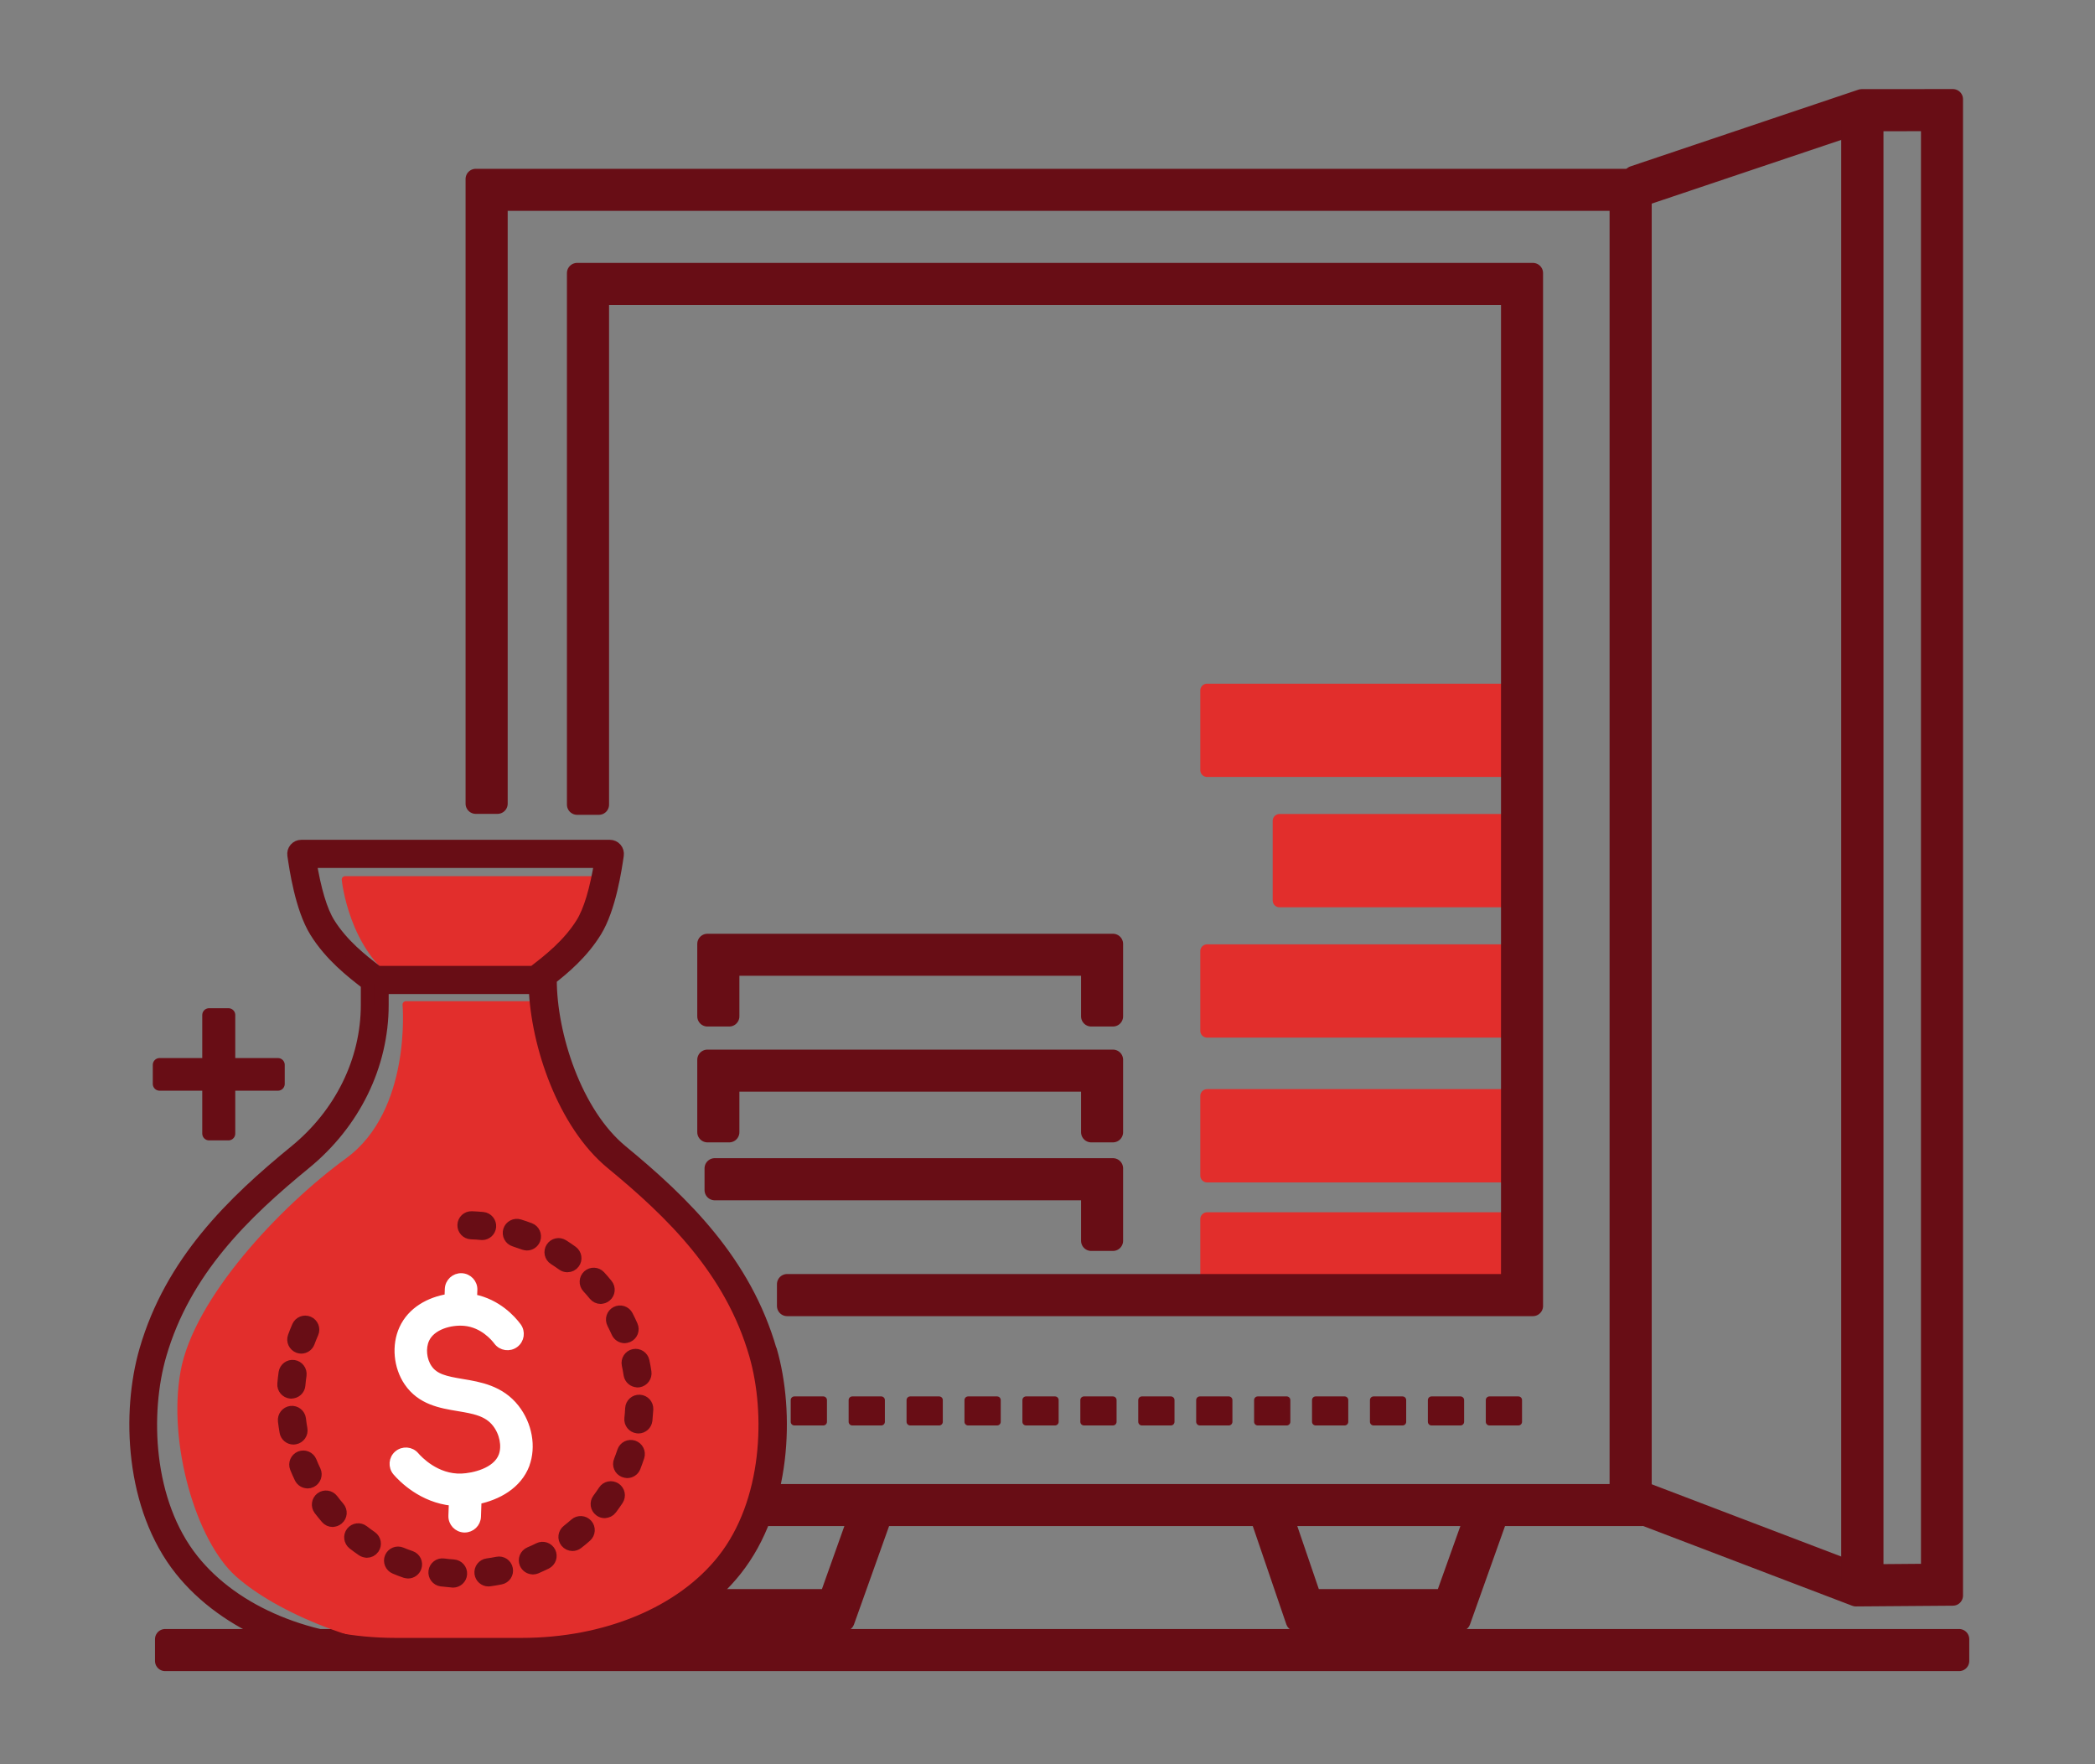 <?xml version="1.0" encoding="UTF-8"?><svg id="a" xmlns="http://www.w3.org/2000/svg" width="285" height="240" viewBox="0 0 285 240"><rect x="0" y="0" width="285" height="240" fill="#808080" stroke="none"/><rect x="164.21" y="165.84" width="42.36" height="10.84" fill="#e22e2c" stroke="#e22e2c" stroke-linecap="round" stroke-linejoin="round" stroke-width="1.85"/><rect x="164.21" y="149.09" width="42.36" height="10.84" fill="#e22e2c" stroke="#e22e2c" stroke-linecap="round" stroke-linejoin="round" stroke-width="1.85"/><rect x="164.21" y="129.39" width="42.36" height="10.84" fill="#e22e2c" stroke="#e22e2c" stroke-linecap="round" stroke-linejoin="round" stroke-width="1.85"/><rect x="164.21" y="93.93" width="42.36" height="10.84" fill="#e22e2c" stroke="#e22e2c" stroke-linecap="round" stroke-linejoin="round" stroke-width="1.85"/><rect x="174.06" y="111.66" width="32.51" height="10.84" fill="#e22e2c" stroke="#e22e2c" stroke-linecap="round" stroke-linejoin="round" stroke-width="1.85"/><polygon points="223.31 206.22 89.35 206.22 89.35 203.27 220.35 203.27 220.35 27.3 67.68 27.3 67.68 109.33 64.72 109.33 64.72 24.35 223.31 24.35 223.31 206.22" fill="#680d15" stroke="#680d15" stroke-linecap="round" stroke-linejoin="round" stroke-width="2.77"/><polygon points="252.47 217.15 223.13 205.96 224.18 203.2 253 214.19 262.71 214.11 262.71 16.46 253.75 16.47 223.18 26.75 222.24 23.95 253.26 13.51 265.66 13.5 265.66 217.05 252.47 217.15" fill="#680d15" stroke="#680d15" stroke-linecap="round" stroke-linejoin="round" stroke-width="2.77"/><polygon points="114.87 220.52 92.51 220.52 87.77 206.64 90.57 205.68 94.62 217.56 112.79 217.56 116.83 206.22 119.62 207.21 114.87 220.52" fill="#680d15" stroke="#680d15" stroke-linecap="round" stroke-linejoin="round" stroke-width="2.77"/><polygon points="198.67 220.52 176.3 220.52 171.56 206.64 174.36 205.68 178.42 217.56 196.58 217.56 200.63 206.22 203.41 207.21 198.67 220.52" fill="#680d15" stroke="#680d15" stroke-linecap="round" stroke-linejoin="round" stroke-width="2.77"/><path d="m206.56,193.42h-3.94v-2.96h3.94v2.96Zm-7.88,0h-3.94v-2.96h3.94v2.96Zm-7.88,0h-3.94v-2.96h3.94v2.96Zm-7.88,0h-3.94v-2.96h3.94v2.96Zm-7.88,0h-3.94v-2.96h3.94v2.96Zm-7.88,0h-3.94v-2.96h3.94v2.96Zm-7.88,0h-3.94v-2.96h3.94v2.96Zm-7.88,0h-3.94v-2.96h3.94v2.96Zm-7.88,0h-3.94v-2.96h3.94v2.96Zm-7.88,0h-3.94v-2.96h3.94v2.96Zm-7.88,0h-3.94v-2.96h3.94v2.96Zm-7.88,0h-3.94v-2.96h3.94v2.96Zm-7.88,0h-3.94v-2.96h3.94v2.96Z" fill="#680d15" stroke="#680d15" stroke-linecap="round" stroke-linejoin="round" stroke-width=".99"/><polygon points="208.53 177.66 107.08 177.66 107.08 174.7 205.58 174.7 205.58 40.11 81.47 40.11 81.47 109.46 78.51 109.46 78.51 37.15 208.53 37.15 208.53 177.66" fill="#680d15" stroke="#680d15" stroke-linecap="round" stroke-linejoin="round" stroke-width="2.77"/><rect x="251.87" y="16.88" width="2.96" height="199.19" fill="#680d15" stroke="#680d15" stroke-linecap="round" stroke-linejoin="round" stroke-width="2.79"/><polygon points="151.4 168.79 148.45 168.79 148.45 161.9 97.23 161.9 97.23 158.94 151.4 158.94 151.4 168.79" fill="#680d15" stroke="#680d15" stroke-linecap="round" stroke-linejoin="round" stroke-width="2.77"/><polygon points="151.4 154.02 148.45 154.02 148.45 147.12 99.2 147.12 99.2 154.02 96.24 154.02 96.24 144.17 151.4 144.17 151.4 154.02" fill="#680d15" stroke="#680d15" stroke-linecap="round" stroke-linejoin="round" stroke-width="2.77"/><polygon points="151.4 138.26 148.45 138.26 148.45 131.36 99.2 131.36 99.2 138.26 96.24 138.26 96.24 128.41 151.4 128.41 151.4 138.26" fill="#680d15" stroke="#680d15" stroke-linecap="round" stroke-linejoin="round" stroke-width="2.77"/><path d="m21.71,147.45v-2.59h6.73v-6.78h2.64v6.78h6.73v2.59h-6.73v6.76h-2.64v-6.76h-6.73Z" fill="#680d15" stroke="#680d15" stroke-linecap="round" stroke-linejoin="round" stroke-width="1.85"/><rect x="22.47" y="222.99" width="244.04" height="2.96" fill="#680d15" stroke="#680d15" stroke-linecap="round" stroke-linejoin="round" stroke-width="2.77"/><path d="m103.28,182.34l-4.96-9.94-12.31-13.21-7.31-8.15-3.29-7.74-1.38-6.64h-18.81s1.29,14.6-7.86,21.28c-9.15,6.68-20.58,19-22.34,28.67-1.76,9.67,2.1,22.78,7.38,27.49s16.9,9.91,30,10.73c13.1.83,18.69-1.24,18.69-1.24l12.28-5.26,8.93-10.56,2.96-12.53-1.97-12.9Z" fill="#e22e2c" stroke="#e22e2c" stroke-linecap="round" stroke-linejoin="round" stroke-width=".92"/><path d="m71.59,199.24c-1.08,2.88-3.9,4.37-6.6,4.93.03.13.04.27.04.41l-.06,1.74c-.03.95-.81,1.7-1.76,1.7-.02,0-.04,0-.06,0-.97-.04-1.73-.85-1.69-1.82l.06-1.74s0-.05.01-.08c-4.14-.41-6.86-3.18-7.65-4.1-.63-.74-.55-1.85.19-2.48.74-.63,1.85-.55,2.48.19.44.51,2.8,3.06,6.24,2.93,1.55-.06,4.69-.73,5.5-2.9.48-1.29.13-3.08-.87-4.35-1.18-1.51-2.99-1.81-5.08-2.16-2.41-.4-5.15-.86-6.91-3.44-1.44-2.11-1.71-5.06-.67-7.33,1.15-2.52,3.66-3.84,6.17-4.25l.04-1.14c.04-.97.85-1.72,1.82-1.69.97.04,1.73.85,1.69,1.82l-.04,1.05c3.27.64,5.27,2.88,6.01,3.88.58.78.42,1.88-.36,2.46-.78.58-1.88.42-2.46-.35-.41-.55-1.95-2.37-4.4-2.61-1.96-.19-4.48.54-5.28,2.3-.54,1.18-.38,2.78.38,3.89.87,1.27,2.3,1.57,4.57,1.95,2.34.39,5.25.87,7.28,3.47,1.76,2.25,2.31,5.29,1.39,7.75Z" fill="#fff" stroke="#fff" stroke-linecap="round" stroke-linejoin="round" stroke-width=".92"/><path d="m46.95,119.66s.94,9.46,7.62,13.64l19.26-1.11,4.74-4.63,3.83-7.91h-35.45Z" fill="#e22e2c" stroke="#e22e2c" stroke-linecap="round" stroke-linejoin="round" stroke-width=".92"/><path d="m61.63,215.04s-.05,0-.07,0c-.5-.04-1.01-.09-1.5-.15-.54-.07-.92-.57-.85-1.11.07-.54.57-.93,1.11-.85.45.06.92.11,1.38.14.55.04.96.51.92,1.06-.04.52-.47.92-.99.92Zm4.82-.15c-.49,0-.91-.36-.98-.86-.07-.54.31-1.04.85-1.11.46-.06.92-.14,1.37-.23.54-.11,1.06.24,1.16.78.11.54-.24,1.06-.78,1.16-.49.1-.99.18-1.49.25-.04,0-.09,0-.13,0Zm-10.95-1.09c-.11,0-.22-.02-.32-.05-.47-.16-.95-.34-1.41-.54-.5-.21-.74-.79-.53-1.29.21-.5.79-.74,1.29-.53.43.18.86.34,1.3.49.52.18.79.74.61,1.26-.14.41-.52.67-.93.67Zm16.99-.55c-.39,0-.75-.23-.91-.6-.21-.5.02-1.08.53-1.3.43-.18.85-.37,1.26-.58.49-.24,1.08-.04,1.33.45.24.49.04,1.08-.45,1.33-.45.22-.91.43-1.37.63-.13.05-.26.08-.38.08Zm-22.58-2.27c-.19,0-.39-.06-.56-.17-.41-.28-.82-.58-1.22-.89-.43-.34-.51-.96-.18-1.39.34-.43.96-.51,1.39-.17.37.28.74.56,1.12.82.45.31.57.92.26,1.38-.19.28-.5.43-.82.43Zm27.97-.91c-.29,0-.58-.13-.78-.38-.34-.43-.26-1.05.17-1.39.36-.29.72-.58,1.07-.89.41-.36,1.03-.32,1.4.09.36.41.32,1.03-.09,1.4-.37.33-.76.66-1.16.96-.18.14-.4.21-.61.21Zm-32.63-3.27c-.28,0-.56-.12-.75-.35-.33-.38-.64-.78-.95-1.17-.33-.44-.24-1.06.19-1.39.44-.33,1.06-.24,1.39.19.28.37.57.73.87,1.08.36.42.31,1.04-.11,1.39-.19.16-.42.24-.64.24Zm37.01-1.2c-.21,0-.41-.06-.59-.2-.44-.33-.53-.95-.2-1.39.28-.37.54-.75.8-1.14.3-.46.91-.58,1.37-.28.46.3.58.91.28,1.37-.28.42-.57.83-.87,1.23-.19.26-.49.4-.79.4Zm-40.42-4.05c-.37,0-.72-.21-.89-.56-.22-.45-.42-.92-.61-1.38-.2-.51.04-1.08.55-1.29.51-.2,1.08.04,1.29.55.17.43.36.85.56,1.27.23.49.02,1.08-.47,1.32-.14.07-.28.1-.42.1Zm43.48-1.41c-.12,0-.25-.02-.37-.07-.51-.2-.76-.78-.55-1.28.17-.43.33-.87.47-1.3.17-.52.73-.8,1.25-.63.52.17.8.73.63,1.25-.16.48-.33.95-.51,1.42-.15.39-.53.62-.92.62Zm-45.4-4.55c-.47,0-.89-.34-.97-.82-.09-.49-.16-1-.22-1.49-.06-.54.32-1.03.87-1.1.54-.06,1.03.32,1.1.87.05.46.12.92.2,1.37.1.54-.26,1.05-.8,1.15-.06.01-.12.02-.18.02Zm46.92-1.52s-.07,0-.11,0c-.54-.06-.93-.55-.87-1.09.05-.46.09-.92.11-1.38.03-.55.49-.97,1.04-.94.55.03.96.49.94,1.04-.03.5-.07,1.01-.12,1.5-.06.51-.49.88-.98.88Zm-47.2-4.73s-.06,0-.09,0c-.54-.05-.95-.53-.9-1.07.04-.5.1-1,.17-1.5.08-.54.58-.92,1.12-.84.54.08.91.58.84,1.12-.07.46-.12.92-.16,1.38-.04.52-.48.9-.98.9Zm47.09-1.53c-.48,0-.9-.35-.98-.84-.07-.45-.15-.91-.25-1.36-.11-.53.23-1.06.76-1.17.54-.11,1.06.23,1.17.76.11.49.2.99.27,1.48.08.54-.29,1.04-.83,1.13-.05,0-.1.01-.15.01Zm-45.74-4.59c-.11,0-.23-.02-.34-.06-.51-.19-.78-.76-.59-1.27.17-.47.36-.94.56-1.4.22-.5.8-.73,1.3-.51.5.22.73.8.51,1.3-.19.42-.36.86-.52,1.29-.15.4-.53.65-.93.65Zm43.99-1.42c-.38,0-.74-.22-.91-.59-.19-.42-.39-.84-.6-1.25-.25-.49-.06-1.08.42-1.33.49-.25,1.08-.06,1.33.42.23.45.45.9.65,1.36.22.5,0,1.08-.5,1.3-.13.06-.27.08-.4.08Zm-3.26-5.34c-.29,0-.57-.13-.77-.37-.29-.36-.59-.71-.91-1.05-.37-.4-.34-1.03.06-1.4.4-.37,1.03-.34,1.4.06.34.37.67.75.98,1.14.34.42.28,1.05-.15,1.39-.18.15-.4.22-.62.22Zm-4.54-4.31c-.2,0-.4-.06-.58-.19-.37-.27-.76-.53-1.15-.78-.46-.29-.6-.9-.3-1.37.29-.46.9-.6,1.37-.3.42.27.84.55,1.25.85.44.32.54.94.22,1.38-.19.27-.5.41-.8.41Zm-5.51-2.97c-.12,0-.23-.02-.35-.06-.43-.16-.87-.31-1.31-.45-.52-.16-.81-.72-.65-1.24.16-.52.72-.81,1.24-.65.48.15.96.31,1.43.49.51.19.77.76.58,1.28-.15.4-.53.64-.93.64Zm-6.09-1.42s-.06,0-.1,0c-.46-.04-.92-.08-1.38-.09-.55-.02-.97-.48-.95-1.02.02-.55.47-.97,1.02-.95.5.02,1.01.05,1.51.1.54.05.94.54.89,1.08-.05.51-.48.89-.98.89Z" fill="#680d15" stroke="#680d15" stroke-linecap="round" stroke-linejoin="round" stroke-width="1.85"/><path d="m104.75,183.71c-3.45-11.99-11.76-20.09-20.22-27.06-6.31-5.19-9.71-15.91-9.71-23.35,0-.06-.02-.11-.03-.17,1.87-1.46,4.35-3.54,6.15-6.45,1.96-3.16,2.74-8.59,3-10.38.04-.28-.04-.57-.23-.79-.19-.22-.46-.34-.75-.34h-41.97c-.29,0-.56.12-.75.34-.19.22-.27.51-.23.79.26,1.79,1.04,7.22,3,10.38,2.02,3.26,4.91,5.49,6.82,6.97l.18.14v2.9c0,7.6-3.57,14.88-9.78,19.96-8.52,6.96-16.89,15.06-20.36,27.06-2.44,8.41-1.98,21.32,4.78,29.8,6.07,7.6,16.91,12.15,29.03,12.2,0,0,17.72,0,17.72,0,11.97-.1,22.65-4.64,28.64-12.2,6.71-8.47,7.16-21.39,4.74-29.79Zm-60.08-58.07c-1.06-1.7-1.91-4.56-2.55-8.49h39.67c-.64,3.93-1.49,6.78-2.55,8.49-1.84,2.96-4.55,5.06-6.35,6.45l-.29.23h-21.04c-.07,0-.14.03-.2.04l-.34-.27c-1.8-1.39-4.51-3.49-6.35-6.45Zm53.78,86.64c-5.68,7.17-15.96,11.46-27.49,11.46h-17.14c-11.6,0-21.94-4.28-27.67-11.46-6.32-7.92-6.72-20.08-4.42-28.01,3.33-11.48,11.44-19.31,19.71-26.08,6.68-5.46,10.51-13.29,10.51-21.49v-2.4h20.9s0,0,0,0c.28,7.83,3.91,18.54,10.41,23.89,8.21,6.76,16.27,14.6,19.57,26.08,2.29,7.94,1.89,20.09-4.39,28.02Z" fill="#680d15" stroke="#680d15" stroke-linecap="round" stroke-linejoin="round" stroke-width="1.85"/></svg>